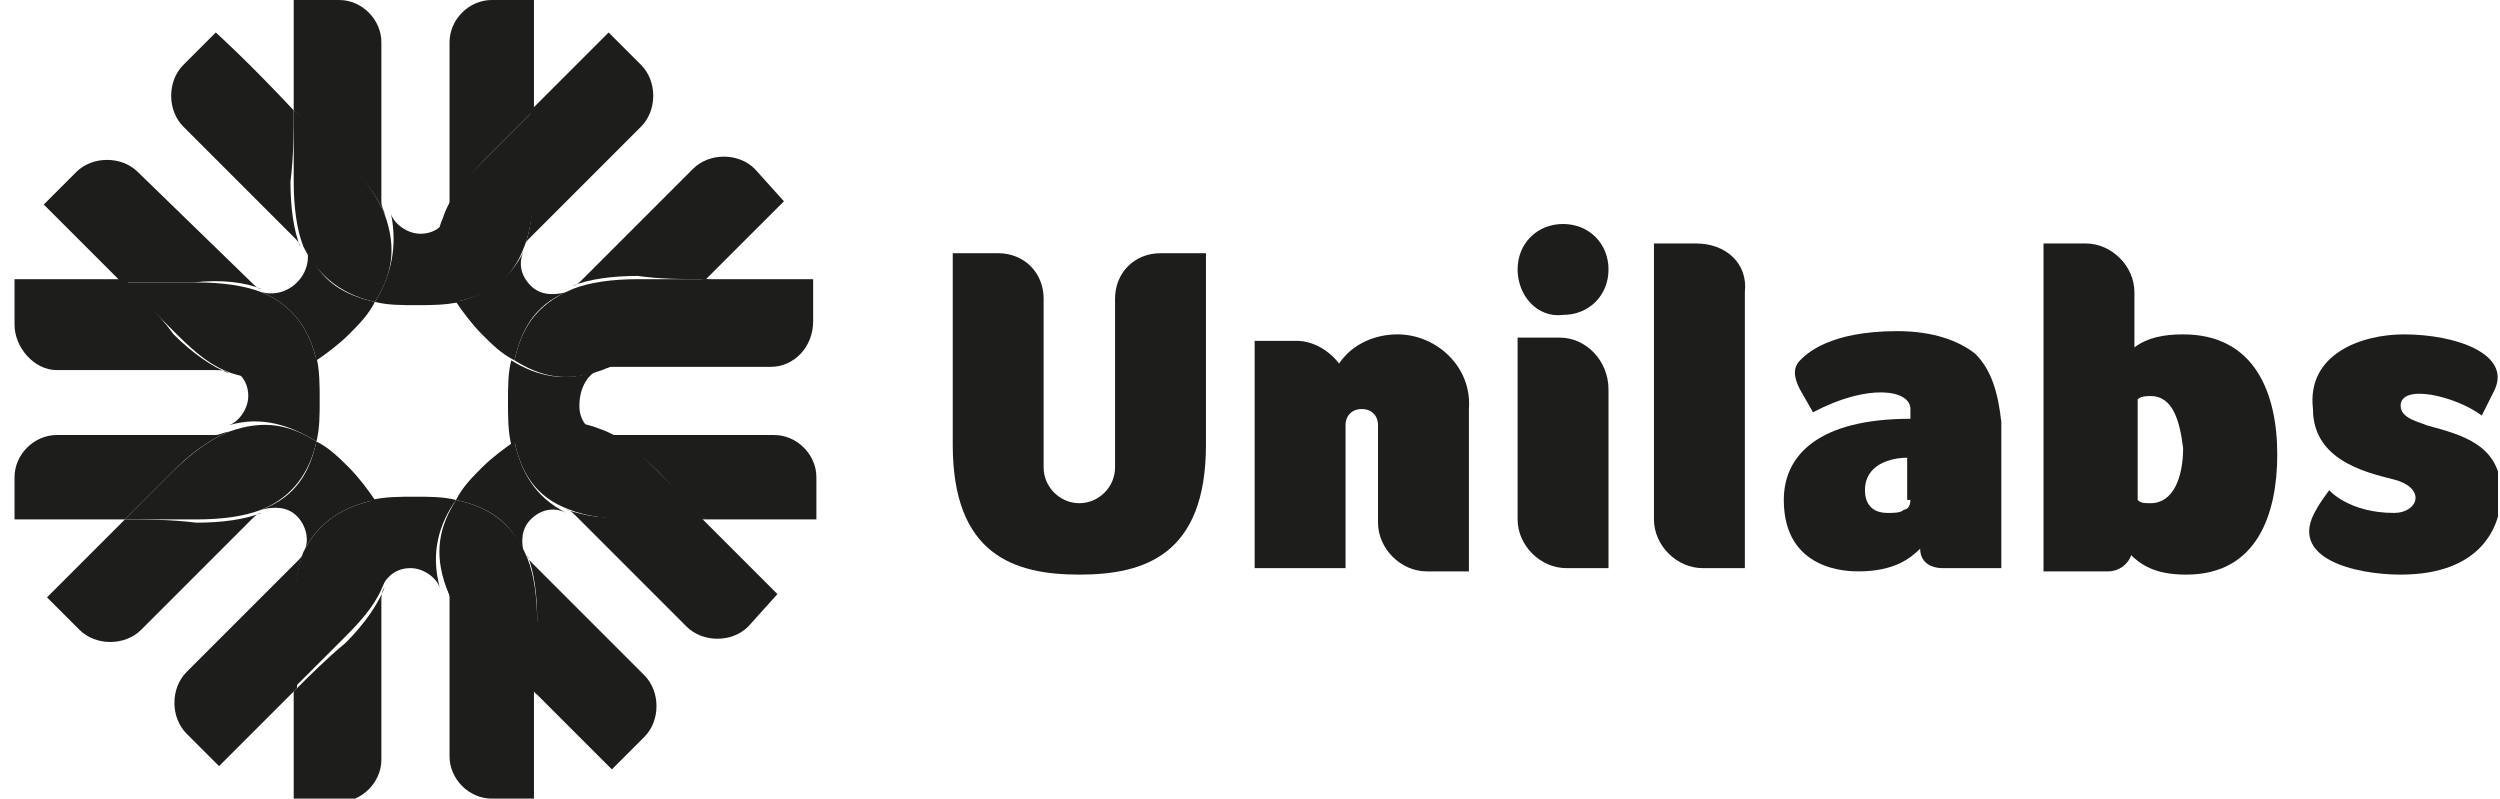 <svg xmlns="http://www.w3.org/2000/svg" width="144" height="46" viewBox="0 0 144 46" fill="none"><g clip-path="url(#clip0_8489_543)"><path d="M30.756 6.358C30.756 2.618 30.756 0 30.756 0H28.325C27.016 0 25.894 1.122 25.894 2.431V11.594C25.894 11.78 25.894 12.155 25.707 12.341C26.081 11.406 26.829 10.285 27.951 9.163C28.886 8.228 30.008 7.106 30.756 6.358Z" fill="#1D1D1B"></path><path d="M22.154 12.341C22.154 12.155 21.967 11.967 21.967 11.594V2.431C21.967 1.122 20.845 0 19.536 0H16.918C16.918 0 16.918 2.431 16.918 6.358C17.853 7.293 18.788 8.228 19.91 9.35C21.032 10.285 21.78 11.406 22.154 12.341Z" fill="#1D1D1B"></path><path d="M21.593 17.39C22.341 17.577 23.089 17.577 24.024 17.577C24.772 17.577 25.707 17.577 26.455 17.39C25.52 15.894 25.146 14.398 25.894 12.341C25.52 13.089 24.959 13.463 24.211 13.463C23.463 13.463 22.715 12.902 22.528 12.341C22.902 14.211 22.528 15.894 21.593 17.39Z" fill="#1D1D1B"></path><path d="M18.227 20.756C18.788 20.382 19.536 19.821 20.097 19.26C20.658 18.699 21.219 18.138 21.593 17.39C19.91 17.016 18.414 16.268 17.666 14.211C17.853 14.959 17.666 15.707 17.105 16.268C16.544 16.829 15.796 17.016 15.048 16.829C16.918 17.577 17.853 19.073 18.227 20.756Z" fill="#1D1D1B"></path><path d="M15.048 16.642C14.861 16.642 14.674 16.455 14.487 16.268L7.943 9.911C7.008 8.976 5.325 8.976 4.39 9.911L2.52 11.781C2.52 11.781 4.203 13.463 7.008 16.268C8.317 16.268 9.626 16.268 11.121 16.268C12.805 16.081 14.113 16.268 15.048 16.642Z" fill="#1D1D1B"></path><path d="M16.918 6.358C14.3 3.553 12.43 1.87 12.43 1.87L10.56 3.74C9.626 4.675 9.626 6.358 10.56 7.293L16.918 13.651C17.105 13.838 17.292 14.025 17.292 14.212C16.918 13.277 16.731 11.968 16.731 10.472C16.918 8.976 16.918 7.48 16.918 6.358Z" fill="#1D1D1B"></path><path d="M21.593 17.39C22.528 15.895 22.902 14.399 22.154 12.342C21.78 11.407 21.032 10.285 19.91 9.163C18.788 8.228 17.853 7.106 16.918 6.358C16.918 7.667 16.918 8.976 16.918 10.472C16.918 11.968 17.105 13.277 17.479 14.212C18.414 16.081 19.91 17.016 21.593 17.39Z" fill="#1D1D1B"></path><path d="M18.227 25.431C18.414 24.683 18.414 23.935 18.414 23C18.414 22.252 18.414 21.317 18.227 20.569C16.731 21.504 15.235 21.878 13.178 21.13C13.926 21.504 14.3 22.065 14.3 22.813C14.3 23.561 13.739 24.309 13.178 24.496C15.048 23.935 16.731 24.496 18.227 25.431Z" fill="#1D1D1B"></path><path d="M7.195 16.081C3.455 16.081 0.837 16.081 0.837 16.081V18.699C0.837 20.008 1.959 21.317 3.268 21.317H12.43C12.617 21.317 12.991 21.317 13.178 21.504C12.243 21.13 11.121 20.382 10 19.26C9.065 17.951 7.943 17.017 7.195 16.081Z" fill="#1D1D1B"></path><path d="M13.178 24.87C12.991 24.87 12.617 25.057 12.43 25.057H3.268C1.959 25.057 0.837 26.179 0.837 27.488V29.919C0.837 29.919 3.268 29.919 7.195 29.919C8.13 28.984 9.065 28.049 10.187 26.927C11.121 25.992 12.243 25.244 13.178 24.87Z" fill="#1D1D1B"></path><path d="M18.227 20.756C17.853 19.073 16.918 17.577 15.048 16.829C14.113 16.455 12.804 16.268 11.308 16.268C9.812 16.268 8.317 16.268 7.195 16.268C8.13 17.203 9.065 18.138 10.186 19.26C11.308 20.382 12.243 21.13 13.365 21.504C15.048 22.065 16.731 21.691 18.227 20.756Z" fill="#1D1D1B"></path><path d="M17.479 31.789C17.479 31.976 17.292 32.163 17.105 32.349L10.748 38.707C9.813 39.642 9.813 41.325 10.748 42.26L12.617 44.13C12.617 44.13 14.3 42.447 17.105 39.642C17.105 38.333 17.105 37.024 17.105 35.528C16.918 34.032 17.105 32.91 17.479 31.789Z" fill="#1D1D1B"></path><path d="M7.195 29.919C4.39 32.724 2.707 34.407 2.707 34.407L4.577 36.277C5.512 37.212 7.195 37.212 8.13 36.277L14.487 29.919C14.674 29.732 14.861 29.545 15.048 29.545C14.113 29.919 12.804 30.106 11.308 30.106C9.812 29.919 8.317 29.919 7.195 29.919Z" fill="#1D1D1B"></path><path d="M21.593 28.797C21.219 28.235 20.658 27.488 20.097 26.927C19.536 26.366 18.975 25.805 18.227 25.431C17.853 27.114 17.105 28.61 15.048 29.358C15.796 29.171 16.544 29.171 17.105 29.732C17.666 30.293 17.853 31.227 17.479 31.788C18.414 29.919 19.91 29.171 21.593 28.797Z" fill="#1D1D1B"></path><path d="M18.227 25.431C16.731 24.496 15.235 24.122 13.178 24.87C12.243 25.244 11.121 25.992 9.999 27.114C9.065 28.049 7.943 29.171 7.195 29.919C8.504 29.919 9.812 29.919 11.308 29.919C12.804 29.919 14.113 29.732 15.048 29.358C16.918 28.61 17.853 27.114 18.227 25.431Z" fill="#1D1D1B"></path><path d="M25.707 33.659C25.707 33.846 25.894 34.22 25.894 34.407V43.569C25.894 44.878 27.016 46 28.325 46H30.756C30.756 46 30.756 43.569 30.756 39.642C29.821 38.708 28.886 37.773 27.764 36.651C26.829 35.716 26.081 34.781 25.707 33.659Z" fill="#1D1D1B"></path><path d="M16.918 39.829C16.918 43.569 16.918 46.187 16.918 46.187H19.536C20.845 46.187 21.967 45.065 21.967 43.756V34.594C21.967 34.407 21.967 34.033 22.154 33.846C21.78 34.781 21.032 35.903 19.91 37.025C18.788 37.959 17.853 38.895 16.918 39.829Z" fill="#1D1D1B"></path><path d="M26.268 28.797C25.52 28.61 24.772 28.61 23.837 28.61C23.089 28.61 22.154 28.61 21.406 28.797C22.341 30.293 22.715 31.789 21.967 33.846C22.341 33.098 22.902 32.724 23.65 32.724C24.398 32.724 25.146 33.285 25.333 33.846C24.772 31.789 25.333 30.106 26.268 28.797Z" fill="#1D1D1B"></path><path d="M21.593 28.797C19.91 29.171 18.414 29.919 17.479 31.789C17.105 32.724 16.918 34.033 16.918 35.529C16.918 37.025 16.918 38.52 16.918 39.642C17.853 38.707 18.788 37.773 19.91 36.651C21.032 35.529 21.78 34.594 22.154 33.472C22.902 31.789 22.528 30.106 21.593 28.797Z" fill="#1D1D1B"></path><path d="M30.756 39.829C33.373 42.447 35.243 44.317 35.243 44.317L37.113 42.447C38.048 41.512 38.048 39.829 37.113 38.894L30.756 32.537C30.569 32.35 30.382 32.163 30.382 31.976C30.756 32.91 30.943 34.219 30.943 35.715C30.756 37.211 30.756 38.52 30.756 39.829Z" fill="#1D1D1B"></path><path d="M29.634 25.431C29.073 25.805 28.325 26.366 27.764 26.927C27.203 27.488 26.642 28.049 26.268 28.797C27.951 29.171 29.447 29.919 30.195 31.975C30.008 31.227 30.008 30.479 30.569 29.919C31.13 29.358 31.878 29.171 32.626 29.544C30.756 28.61 30.008 27.114 29.634 25.431Z" fill="#1D1D1B"></path><path d="M32.626 29.358C32.812 29.358 32.999 29.545 33.187 29.732L39.544 36.09C40.479 37.025 42.162 37.025 43.097 36.09L44.78 34.22C44.78 34.22 43.097 32.537 40.292 29.732C38.983 29.732 37.674 29.732 36.178 29.732C34.869 29.919 33.747 29.732 32.626 29.358Z" fill="#1D1D1B"></path><path d="M26.268 28.797C25.333 30.293 24.959 31.789 25.707 33.846C26.081 34.781 26.829 35.903 27.951 37.025C29.073 38.147 30.008 39.081 30.943 40.016C30.943 38.707 30.943 37.398 30.943 35.903C30.943 34.407 30.756 33.098 30.382 32.163C29.447 29.919 27.951 29.171 26.268 28.797Z" fill="#1D1D1B"></path><path d="M40.666 29.919C44.406 29.919 47.024 29.919 47.024 29.919V27.488C47.024 26.179 45.902 25.057 44.593 25.057H35.431C35.243 25.057 34.87 25.057 34.682 24.87C35.617 25.244 36.739 25.992 37.861 27.114C38.796 28.049 39.731 29.171 40.666 29.919Z" fill="#1D1D1B"></path><path d="M34.495 21.317C32.626 22.065 30.943 21.691 29.447 20.756C29.26 21.504 29.26 22.252 29.26 23.187C29.26 23.935 29.26 24.87 29.447 25.618C30.943 24.683 32.438 24.309 34.495 25.057C33.747 24.683 33.373 24.122 33.373 23.374C33.373 22.252 33.934 21.504 34.495 21.317Z" fill="#1D1D1B"></path><path d="M34.495 21.317C34.682 21.317 35.056 21.13 35.243 21.13H44.406C45.715 21.13 46.837 20.008 46.837 18.512V16.081C46.837 16.081 44.406 16.081 40.479 16.081C39.544 17.017 38.609 17.951 37.487 19.073C36.552 20.195 35.617 20.943 34.495 21.317Z" fill="#1D1D1B"></path><path d="M29.634 25.431C30.008 27.114 30.756 28.61 32.812 29.358C33.748 29.732 35.056 29.919 36.552 29.919C38.048 29.919 39.544 29.919 40.666 29.919C39.731 28.984 38.796 28.049 37.674 26.927C36.552 25.805 35.617 25.057 34.495 24.683C32.626 23.935 30.943 24.496 29.634 25.431Z" fill="#1D1D1B"></path><path d="M30.195 14.212C30.195 14.025 30.382 13.838 30.569 13.651L36.926 7.293C37.861 6.358 37.861 4.675 36.926 3.74L35.056 1.87C35.056 1.87 33.373 3.553 30.569 6.358C30.569 7.667 30.569 8.976 30.569 10.472C30.756 11.968 30.569 13.277 30.195 14.212Z" fill="#1D1D1B"></path><path d="M40.666 16.081C43.284 13.463 45.154 11.594 45.154 11.594L43.471 9.724C42.536 8.789 40.853 8.789 39.918 9.724L33.56 16.081C33.373 16.268 33.187 16.455 32.999 16.455C33.934 16.081 35.243 15.894 36.739 15.894C38.048 16.081 39.357 16.081 40.666 16.081Z" fill="#1D1D1B"></path><path d="M26.268 17.39C26.642 17.951 27.203 18.699 27.764 19.26C28.325 19.821 28.886 20.382 29.634 20.756C30.008 19.073 30.756 17.577 32.626 16.829C31.878 17.016 31.13 17.016 30.569 16.455C30.008 15.894 29.821 15.146 30.195 14.398C29.447 16.081 27.951 17.016 26.268 17.39Z" fill="#1D1D1B"></path><path d="M26.268 17.39C27.951 17.016 29.447 16.268 30.195 14.212C30.569 13.277 30.756 11.968 30.756 10.472C30.756 8.976 30.756 7.48 30.756 6.358C29.821 7.293 28.886 8.228 27.764 9.35C26.642 10.472 25.894 11.407 25.52 12.529C24.772 14.212 25.333 15.895 26.268 17.39Z" fill="#1D1D1B"></path><path d="M29.634 20.756C31.13 21.691 32.626 22.065 34.682 21.317C35.617 20.943 36.739 20.195 37.861 19.073C38.983 17.951 39.918 17.017 40.853 16.081C39.544 16.081 38.235 16.081 36.739 16.081C35.243 16.081 33.934 16.268 32.999 16.642C30.756 17.578 30.008 19.073 29.634 20.756Z" fill="#1D1D1B"></path><path d="M66.845 14.585C65.349 14.585 64.227 15.707 64.227 17.203V26.927C64.227 28.049 63.292 28.984 62.17 28.984C61.048 28.984 60.113 28.049 60.113 26.927V17.203C60.113 15.707 58.991 14.585 57.495 14.585H54.878C54.878 14.585 54.878 19.26 54.878 25.618C54.878 31.976 58.43 33.098 62.17 33.098C65.91 33.098 69.463 31.976 69.463 25.618C69.463 19.26 69.463 14.585 69.463 14.585H66.845Z" fill="#1D1D1B"></path><path d="M138.463 19.26C141.455 19.26 144.634 20.382 143.699 22.439L142.951 23.935C141.455 22.813 138.276 22.065 138.276 23.374C138.276 24.122 139.398 24.309 139.772 24.496C141.829 25.057 144.073 25.618 144.073 28.423C144.073 30.293 142.951 33.098 138.276 33.098C135.658 33.098 131.731 32.163 133.414 29.358C133.601 28.984 134.162 28.236 134.162 28.236C134.162 28.236 135.284 29.545 137.902 29.545C139.211 29.545 139.772 28.236 138.089 27.675C136.78 27.301 133.227 26.74 133.227 23.561C132.853 20.382 136.032 19.26 138.463 19.26Z" fill="#1D1D1B"></path><path d="M97.699 14.024H95.268V29.919C95.268 31.415 96.577 32.724 98.073 32.724H100.504V16.829C100.691 15.146 99.382 14.024 97.699 14.024Z" fill="#1D1D1B"></path><path d="M89.845 19.447H87.414V29.919C87.414 31.415 88.723 32.724 90.219 32.724H92.65V22.439C92.65 20.756 91.341 19.447 89.845 19.447Z" fill="#1D1D1B"></path><path d="M87.414 15.52C87.414 14.024 88.536 12.902 90.032 12.902C91.528 12.902 92.65 14.024 92.65 15.52C92.65 17.016 91.528 18.138 90.032 18.138C88.536 18.325 87.414 17.016 87.414 15.52Z" fill="#1D1D1B"></path><path d="M113.78 20.382C112.845 19.634 111.349 19.073 109.292 19.073C105.365 19.073 104.056 20.382 103.682 20.756C103.121 21.317 103.495 22.065 103.682 22.439C104.43 23.748 104.43 23.748 104.43 23.748C107.609 22.065 110.04 22.439 110.04 23.561V24.122C104.804 24.122 102.747 26.179 102.747 28.797C102.747 32.911 106.487 32.911 107.048 32.911C109.105 32.911 110.04 32.163 110.601 31.602C110.601 32.35 111.162 32.724 111.91 32.724H115.276V24.309C115.089 22.626 114.715 21.317 113.78 20.382ZM110.04 28.797C110.04 29.171 109.853 29.358 109.666 29.358C109.479 29.545 109.105 29.545 108.731 29.545C107.796 29.545 107.422 28.984 107.422 28.236C107.422 26.74 108.918 26.366 109.853 26.366V28.797H110.04Z" fill="#1D1D1B"></path><path d="M131.17 26.179C131.17 29.545 130.048 33.098 125.934 33.098C124.438 33.098 123.504 32.724 122.756 31.976C122.569 32.537 122.008 32.911 121.447 32.911H117.707V14.024H120.138C121.634 14.024 122.943 15.333 122.943 16.829V20.008C123.691 19.447 124.625 19.26 125.747 19.26C129.861 19.26 131.17 22.626 131.17 26.179ZM123.878 22.813C123.691 22.813 123.317 22.813 123.13 23V28.797C123.317 28.984 123.504 28.984 123.878 28.984C125.186 28.984 125.747 27.488 125.747 25.805C125.56 24.309 125.186 22.813 123.878 22.813Z" fill="#1D1D1B"></path><path d="M80.496 19.26C79.186 19.26 77.878 19.821 77.13 20.943C76.569 20.195 75.634 19.634 74.699 19.634H72.268V32.724H77.504V24.496C77.504 23.935 77.878 23.561 78.439 23.561C78.999 23.561 79.374 23.935 79.374 24.496V30.106C79.374 31.602 80.683 32.911 82.178 32.911H84.609V23.561C84.796 21.13 82.739 19.26 80.496 19.26Z" fill="#1D1D1B"></path></g><defs><clipPath id="clip0_8489_543"><rect width="143.049" height="46" fill="white" transform="translate(0.837)"></rect></clipPath></defs></svg>